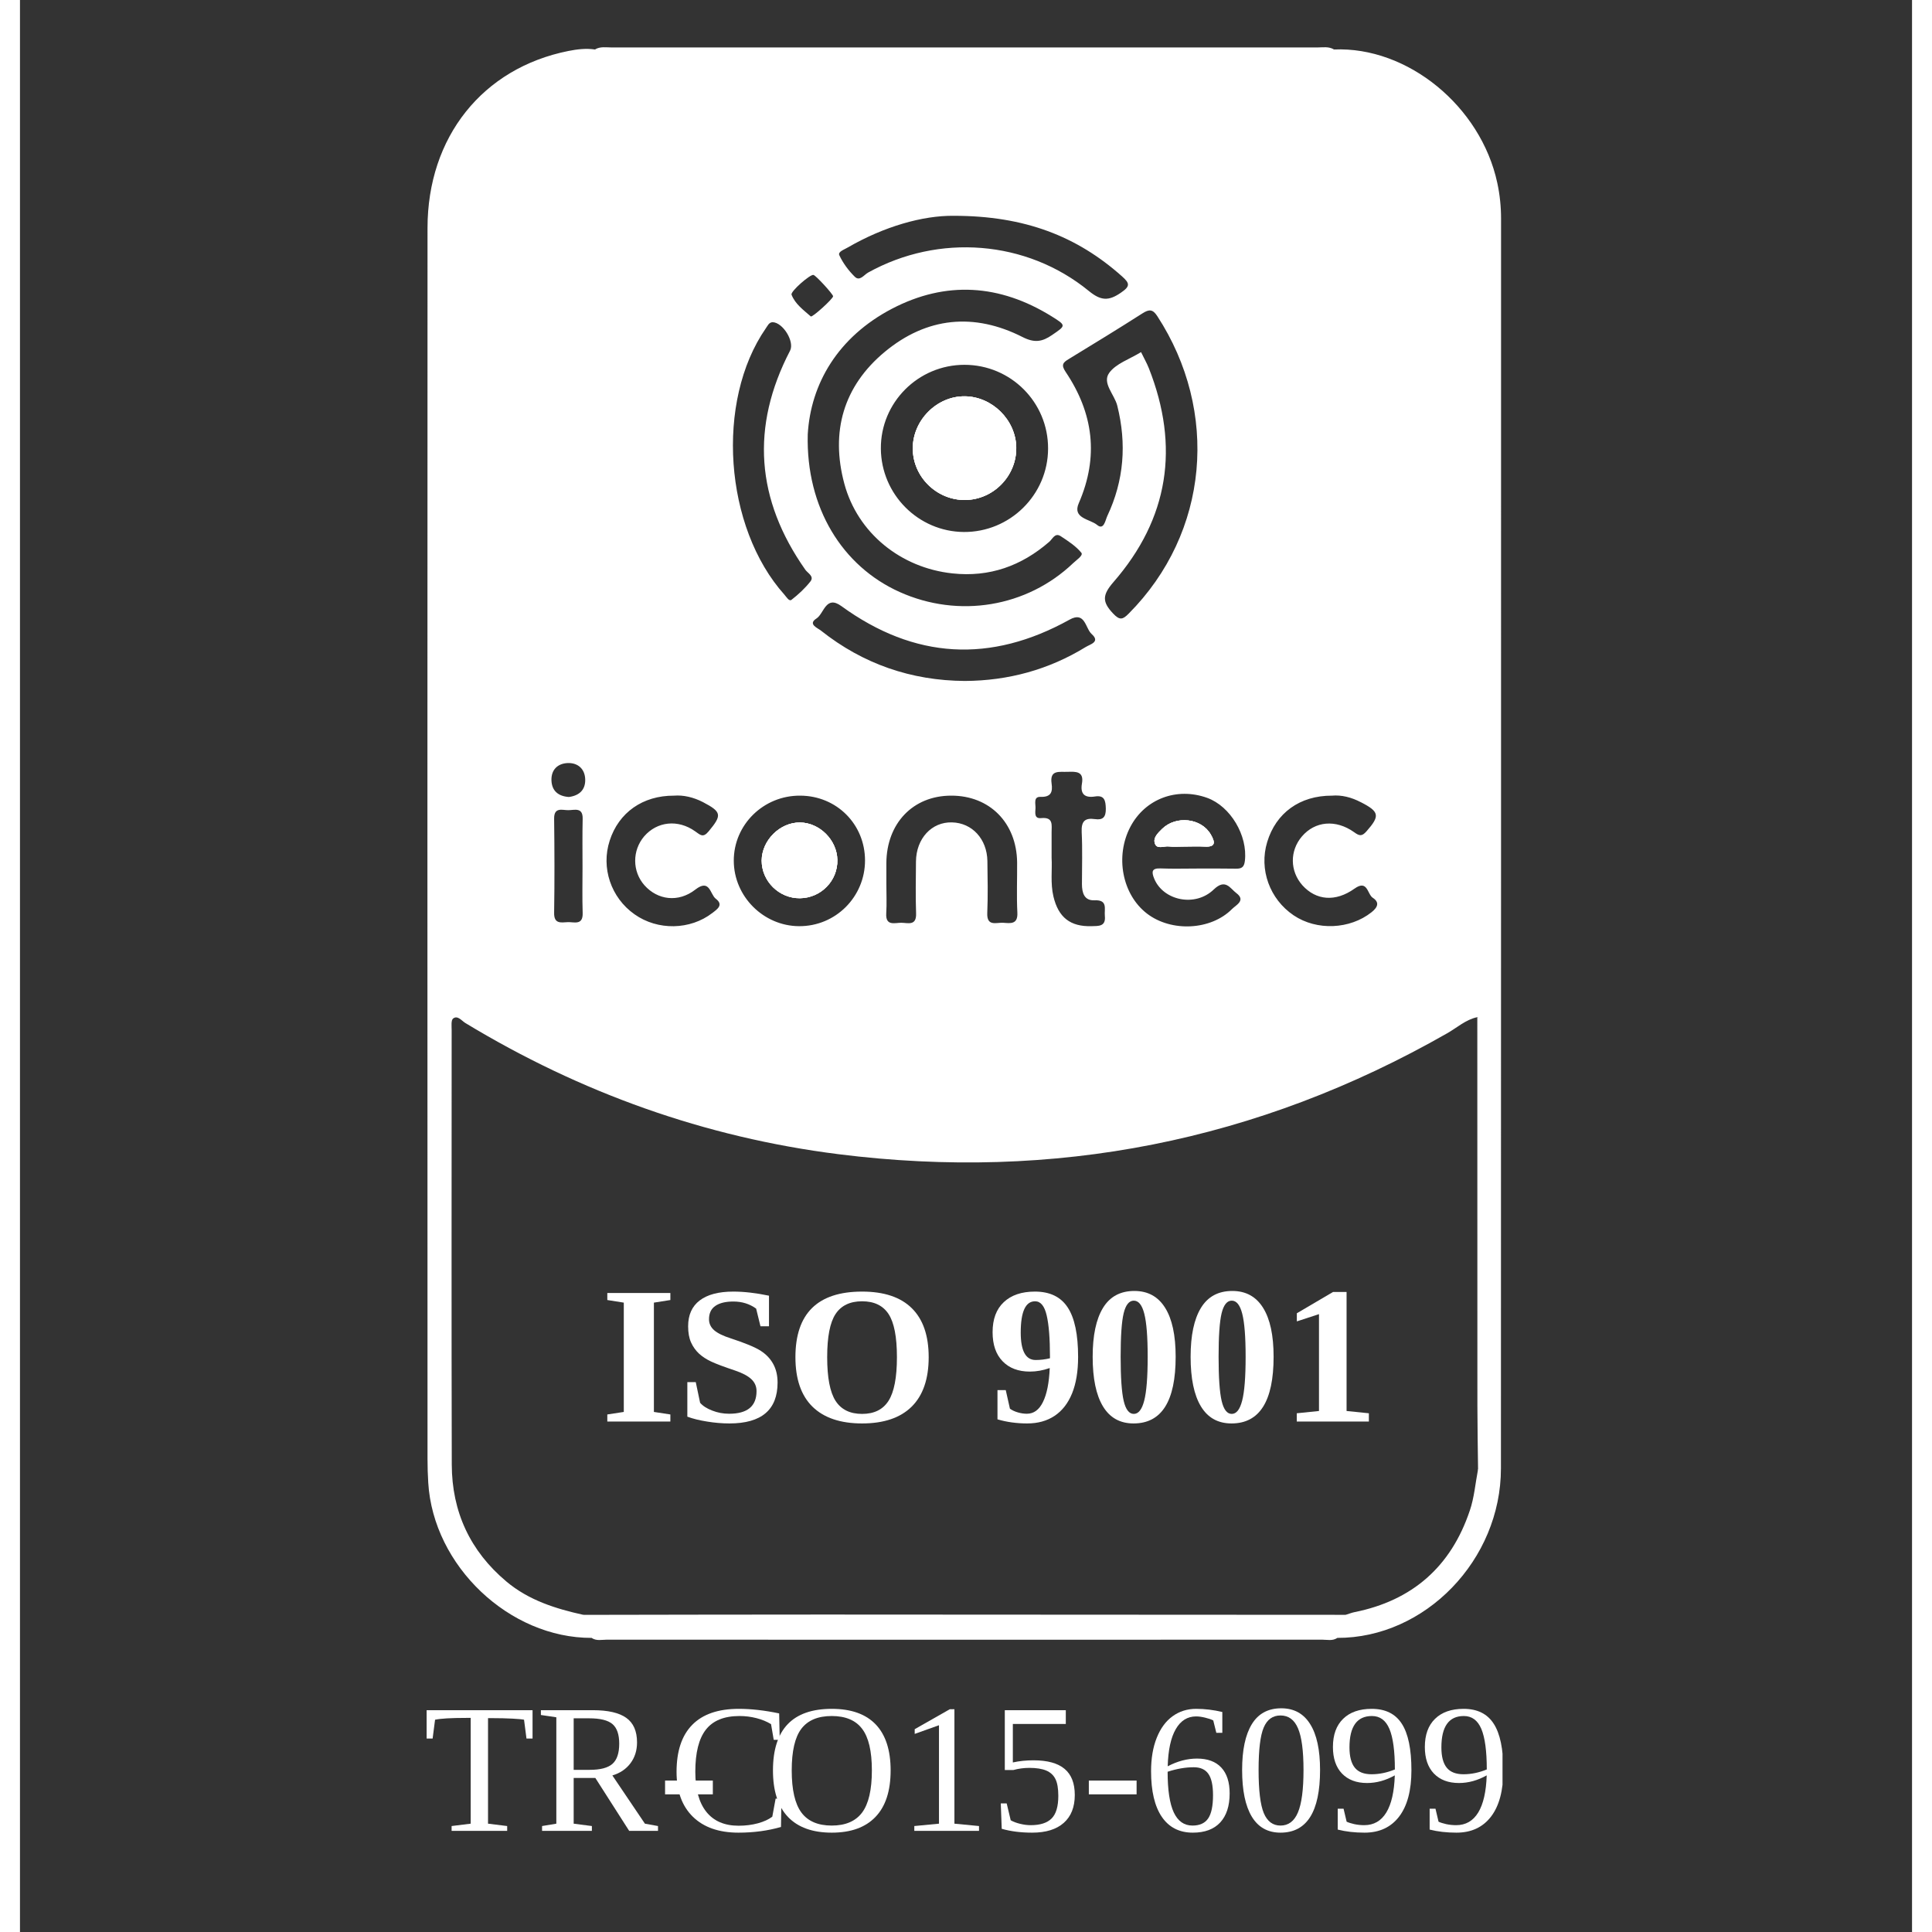 <svg xmlns="http://www.w3.org/2000/svg" xmlns:xlink="http://www.w3.org/1999/xlink" width="500" zoomAndPan="magnify" viewBox="0 0 375.12 383.04" height="500" preserveAspectRatio="xMidYMid meet" version="1.2"><rect x="0" y="0" width="375.12" height="383.04" fill="#333333" stroke="none"/><defs><clipPath id="4b5249ba4a"><path d="M 80 9.34 L 293.93 9.34 L 293.93 325 L 80 325 Z M 80 9.34 "/></clipPath><clipPath id="4736d2b5be"><path d="M 113 9.34 L 261 9.34 L 261 11 L 113 11 Z M 113 9.34 "/></clipPath><clipPath id="6340b2d1f4"><path d="M 278 338 L 293.93 338 L 293.93 364 L 278 364 Z M 278 338 "/></clipPath></defs><g id="109fffb997"><g clip-rule="nonzero" clip-path="url(#4b5249ba4a)"><path style=" stroke:none;fill-rule:nonzero;fill:#ffffff;fill-opacity:1;" d="M 187.305 78.574 C 181.773 78.523 176.988 83.344 177.012 88.91 C 177.012 94.527 181.746 99.176 187.379 99.129 C 193.008 99.078 197.621 94.336 197.523 88.691 C 197.43 83.246 192.742 78.621 187.305 78.57 Z M 187.305 78.574 C 181.773 78.523 176.988 83.344 177.012 88.91 C 177.012 94.527 181.746 99.176 187.379 99.129 C 193.008 99.078 197.621 94.336 197.523 88.691 C 197.43 83.246 192.742 78.621 187.305 78.57 Z M 187.305 78.574 C 181.773 78.523 176.988 83.344 177.012 88.91 C 177.012 94.527 181.746 99.176 187.379 99.129 C 193.008 99.078 197.621 94.336 197.523 88.691 C 197.43 83.246 192.742 78.621 187.305 78.57 Z M 187.305 78.574 C 181.773 78.523 176.988 83.344 177.012 88.91 C 177.012 94.527 181.746 99.176 187.379 99.129 C 193.008 99.078 197.621 94.336 197.523 88.691 C 197.43 83.246 192.742 78.621 187.305 78.57 Z M 187.305 78.574 C 181.773 78.523 176.988 83.344 177.012 88.91 C 177.012 94.527 181.746 99.176 187.379 99.129 C 193.008 99.078 197.621 94.336 197.523 88.691 C 197.43 83.246 192.742 78.621 187.305 78.57 Z M 187.305 78.574 C 181.773 78.523 176.988 83.344 177.012 88.91 C 177.012 94.527 181.746 99.176 187.379 99.129 C 193.008 99.078 197.621 94.336 197.523 88.691 C 197.43 83.246 192.742 78.621 187.305 78.57 Z M 187.305 78.574 C 181.773 78.523 176.988 83.344 177.012 88.91 C 177.012 94.527 181.746 99.176 187.379 99.129 C 193.008 99.078 197.621 94.336 197.523 88.691 C 197.43 83.246 192.742 78.621 187.305 78.57 Z M 187.305 78.574 C 181.773 78.523 176.988 83.344 177.012 88.91 C 177.012 94.527 181.746 99.176 187.379 99.129 C 193.008 99.078 197.621 94.336 197.523 88.691 C 197.43 83.246 192.742 78.621 187.305 78.57 Z M 187.305 78.574 C 181.773 78.523 176.988 83.344 177.012 88.91 C 177.012 94.527 181.746 99.176 187.379 99.129 C 193.008 99.078 197.621 94.336 197.523 88.691 C 197.43 83.246 192.742 78.621 187.305 78.57 Z M 187.305 78.574 C 181.773 78.523 176.988 83.344 177.012 88.91 C 177.012 94.527 181.746 99.176 187.379 99.129 C 193.008 99.078 197.621 94.336 197.523 88.691 C 197.43 83.246 192.742 78.621 187.305 78.57 Z M 154.664 163.07 C 150.676 163.023 147.074 166.605 147.051 170.625 C 147.051 174.719 150.508 178.133 154.637 178.082 C 158.793 178.035 162.152 174.621 162.055 170.48 C 161.984 166.559 158.551 163.121 154.66 163.07 Z M 187.305 78.574 C 181.773 78.523 176.988 83.344 177.012 88.91 C 177.012 94.527 181.746 99.176 187.379 99.129 C 193.008 99.078 197.621 94.336 197.523 88.691 C 197.43 83.246 192.742 78.621 187.305 78.57 Z M 154.664 163.07 C 150.676 163.023 147.074 166.605 147.051 170.625 C 147.051 174.719 150.508 178.133 154.637 178.082 C 158.793 178.035 162.152 174.621 162.055 170.48 C 161.984 166.559 158.551 163.121 154.66 163.07 Z M 187.305 78.574 C 181.773 78.523 176.988 83.344 177.012 88.91 C 177.012 94.527 181.746 99.176 187.379 99.129 C 193.008 99.078 197.621 94.336 197.523 88.691 C 197.43 83.246 192.742 78.621 187.305 78.57 Z M 154.664 163.07 C 150.676 163.023 147.074 166.605 147.051 170.625 C 147.051 174.719 150.508 178.133 154.637 178.082 C 158.793 178.035 162.152 174.621 162.055 170.48 C 161.984 166.559 158.551 163.121 154.66 163.07 Z M 187.305 78.574 C 181.773 78.523 176.988 83.344 177.012 88.91 C 177.012 94.527 181.746 99.176 187.379 99.129 C 193.008 99.078 197.621 94.336 197.523 88.691 C 197.43 83.246 192.742 78.621 187.305 78.57 Z M 236.086 165.445 C 234.227 162.199 229.199 161.617 226.422 164.355 C 225.625 165.152 224.586 166.098 225.023 167.262 C 225.457 168.449 226.836 167.695 227.777 167.816 C 228.695 167.914 229.637 167.84 230.555 167.84 C 232.004 167.84 233.43 167.77 234.879 167.84 C 237.223 167.984 236.887 166.824 236.09 165.445 Z M 154.664 163.07 C 150.676 163.023 147.074 166.605 147.051 170.625 C 147.051 174.719 150.508 178.133 154.637 178.082 C 158.793 178.035 162.152 174.621 162.055 170.48 C 161.984 166.559 158.551 163.121 154.66 163.07 Z M 187.305 78.574 C 181.773 78.523 176.988 83.344 177.012 88.91 C 177.012 94.527 181.746 99.176 187.379 99.129 C 193.008 99.078 197.621 94.336 197.523 88.691 C 197.43 83.246 192.742 78.621 187.305 78.57 Z M 236.086 165.445 C 234.227 162.199 229.199 161.617 226.422 164.355 C 225.625 165.152 224.586 166.098 225.023 167.262 C 225.457 168.449 226.836 167.695 227.777 167.816 C 228.695 167.914 229.637 167.84 230.555 167.84 C 232.004 167.84 233.43 167.77 234.879 167.84 C 237.223 167.984 236.887 166.824 236.09 165.445 Z M 292.891 36.25 C 289.629 21.07 275.109 9.184 260.516 9.812 C 260.32 9.859 260.105 9.934 259.91 9.934 C 216.445 9.789 173 9.906 129.535 9.859 C 124.363 9.859 119.168 9.957 113.996 9.812 C 112.234 9.547 110.469 9.762 108.754 10.102 C 91.723 13.492 80.801 27.172 80.801 45.207 C 80.773 126.559 80.773 207.934 80.801 289.285 C 80.801 290.859 80.848 292.41 80.945 293.957 C 81.934 310.473 97.035 324.781 113.344 324.73 C 114.383 324.586 115.422 324.637 116.461 324.637 L 258.074 324.637 C 259.113 324.637 260.152 324.586 261.168 324.73 C 278.59 324.781 293.617 309.285 293.617 291.125 C 293.641 208.539 293.641 125.953 293.641 43.367 C 293.641 40.945 293.398 38.598 292.891 36.25 Z M 265.855 159.051 C 269.551 160.941 269.648 161.766 266.965 164.816 C 266.047 165.855 265.562 165.758 264.5 164.984 C 260.852 162.395 256.746 162.805 254.16 165.832 C 251.719 168.688 251.766 172.707 254.254 175.516 C 256.961 178.52 260.805 178.883 264.598 176.172 C 267.184 174.332 267.109 177.258 268.195 177.988 C 269.574 178.883 269.234 179.852 267.953 180.867 C 263.68 184.258 257.105 184.57 252.516 181.473 C 247.758 178.254 245.629 172.367 247.273 166.945 C 249.012 161.184 253.723 157.723 260.125 157.746 C 261.988 157.578 263.969 158.062 265.852 159.055 Z M 224.875 174.207 C 226.664 178.543 232.992 179.922 236.691 176.34 C 239.012 174.113 239.93 176.145 241.16 177.066 C 243.094 178.52 241.09 179.438 240.316 180.211 C 236.133 184.449 228.281 184.836 223.449 181.133 C 218.52 177.355 217.07 169.754 220.164 163.895 C 223.09 158.375 229.344 156.023 235.363 158.18 C 240 159.852 243.434 165.66 242.852 170.672 C 242.707 171.906 242.227 172.246 241.09 172.223 C 238.504 172.176 235.895 172.199 233.309 172.199 C 230.941 172.199 228.551 172.27 226.156 172.176 C 224.395 172.102 224.297 172.805 224.875 174.207 Z M 210.547 175.273 C 210.547 177.016 211.008 178.59 213.035 178.492 C 215.742 178.375 214.945 180.211 215.09 181.617 C 215.309 183.75 213.785 183.578 212.457 183.625 C 208.23 183.746 205.883 181.883 204.895 177.742 C 204.266 175.082 204.676 172.367 204.531 170.07 L 204.531 165.008 C 204.531 163.582 204.918 161.957 202.477 162.199 C 201.004 162.348 201.316 161.062 201.34 160.191 C 201.367 159.344 200.906 157.941 202.309 157.988 C 204.41 158.062 204.773 157.043 204.531 155.348 C 204.121 152.539 206.125 153.098 207.695 153.023 C 209.34 152.977 210.98 152.879 210.547 155.348 C 210.184 157.406 211.078 158.23 213.109 157.914 C 215.039 157.602 215.234 158.738 215.281 160.312 C 215.305 161.984 214.727 162.637 213.109 162.395 C 211.078 162.105 210.402 162.879 210.496 164.984 C 210.668 168.398 210.547 171.836 210.547 175.277 Z M 191.801 170.699 C 191.727 166.34 188.777 163.145 184.793 163.047 C 180.758 162.926 177.688 166.242 177.641 170.797 C 177.617 174.234 177.543 177.672 177.664 181.086 C 177.762 183.652 175.996 182.949 174.715 182.949 C 173.438 182.949 171.602 183.652 171.746 181.109 C 171.867 179.125 171.77 177.164 171.77 175.18 L 171.77 171.133 C 171.816 163.219 177.062 157.746 184.621 157.746 C 192.234 157.723 197.598 163.121 197.695 170.965 C 197.719 174.281 197.574 177.621 197.742 180.941 C 197.863 183.336 196.344 183.047 194.918 182.949 C 193.562 182.875 191.652 183.75 191.777 180.988 C 191.922 177.551 191.848 174.113 191.801 170.699 Z M 187.328 135.008 C 176.699 134.938 167.156 131.645 158.816 125.035 C 158.117 124.477 156.137 123.75 157.926 122.613 C 159.422 121.645 159.762 117.914 162.855 120.168 C 177.352 130.699 192.426 131.547 208.086 122.855 C 211.203 121.109 211.203 124.574 212.48 125.711 C 214.246 127.285 212.141 127.742 211.297 128.277 C 203.953 132.781 195.93 134.961 187.328 135.008 Z M 155.699 112.953 C 156.207 113.656 157.512 114.262 156.715 115.277 C 155.652 116.633 154.324 117.867 152.945 118.934 C 152.488 119.27 151.957 118.352 151.57 117.914 C 139.609 104.574 137.848 79.562 147.875 65.086 C 148.234 64.602 148.453 63.949 149.18 63.875 C 151.258 63.898 153.602 67.727 152.684 69.516 C 144.828 84.625 145.941 99.078 155.703 112.953 Z M 172.879 61.211 C 183.586 55.621 194.266 56.348 204.531 62.715 C 207.48 64.555 207.383 64.531 204.629 66.418 C 202.695 67.75 201.172 68.043 198.781 66.828 C 189.164 61.941 179.766 62.859 171.453 69.762 C 163.238 76.586 160.68 85.617 163.434 95.883 C 166.066 105.691 174.645 112.59 184.863 113.68 C 192.211 114.48 198.562 112.203 204.074 107.41 C 204.727 106.852 205.184 105.57 206.32 106.293 C 207.793 107.262 209.34 108.258 210.426 109.586 C 210.863 110.121 209.461 111.016 208.809 111.645 C 199.652 120.387 186.094 122.637 174.379 117.359 C 163.07 112.273 155.82 100.699 156.184 86.125 C 156.762 76.102 162.152 66.828 172.879 61.211 Z M 164.133 49.059 C 171.285 44.918 178.969 42.715 185.129 42.785 C 199.191 42.785 209.559 46.832 218.473 54.773 C 220.02 56.152 220.188 56.734 218.258 58.039 C 215.84 59.711 214.293 59.637 211.926 57.699 C 199.555 47.578 182.133 46.273 168.145 54.043 C 167.348 54.48 166.477 55.859 165.488 54.844 C 164.258 53.633 163.168 52.156 162.445 50.605 C 162.105 49.906 163.457 49.469 164.133 49.059 Z M 203.832 88.961 C 203.805 98.113 196.266 105.543 187.109 105.473 C 178.098 105.398 170.754 98.016 170.68 88.961 C 170.609 79.809 178.074 72.328 187.254 72.328 C 196.438 72.328 203.879 79.758 203.832 88.961 Z M 156.789 62.738 C 155.34 61.457 153.695 60.293 152.973 58.43 C 152.707 57.801 156.691 54.336 157.32 54.508 C 157.828 54.629 161.211 58.332 161.211 58.742 C 161.164 59.277 157.078 62.98 156.789 62.738 Z M 154.688 157.746 C 161.91 157.77 167.539 163.41 167.539 170.602 C 167.539 177.793 161.719 183.676 154.445 183.625 C 147.391 183.578 141.543 177.719 141.52 170.672 C 141.492 163.508 147.414 157.695 154.684 157.746 Z M 216.781 115.422 C 227.773 102.809 229.949 88.547 223.812 73.004 C 223.402 71.965 222.82 70.973 222.266 69.809 C 219.996 71.211 217.266 72.086 215.938 73.949 C 214.512 75.957 217 78.211 217.555 80.438 C 219.441 87.992 218.887 95.277 215.574 102.301 C 215.188 103.125 214.898 105.207 213.543 104.066 C 212.145 102.906 208.59 102.785 209.922 99.758 C 213.934 90.535 212.82 81.914 207.312 73.73 C 206.344 72.301 206.828 71.844 207.965 71.164 C 212.844 68.188 217.727 65.207 222.535 62.133 C 223.863 61.285 224.586 61.285 225.48 62.664 C 237.777 81.551 235.797 105.594 219.805 121.668 C 218.668 122.809 218.062 123.074 216.711 121.621 C 214.535 119.32 214.582 117.965 216.781 115.422 Z M 116.922 166.652 C 118.711 161.109 123.445 157.719 129.68 157.746 C 131.539 157.598 133.52 158.059 135.406 159.027 C 139.148 160.988 139.199 161.617 136.543 164.816 C 135.406 166.195 134.875 165.516 133.859 164.816 C 130.453 162.395 126.32 162.852 123.758 165.809 C 121.367 168.617 121.367 172.754 123.809 175.516 C 126.418 178.445 130.527 179.004 133.91 176.363 C 136.785 174.137 136.809 177.309 137.945 178.18 C 139.539 179.391 138.281 180.238 137.266 181.012 C 132.871 184.402 126.441 184.523 121.852 181.277 C 117.164 177.988 115.16 172.031 116.922 166.656 Z M 108.633 151.281 C 110.641 151.23 112.016 152.465 112.066 154.547 C 112.113 156.633 110.855 157.746 108.828 158.012 C 106.723 157.867 105.445 156.801 105.371 154.719 C 105.301 152.586 106.629 151.352 108.633 151.281 Z M 111.531 171.98 C 111.531 174.984 111.461 177.984 111.559 180.988 C 111.652 183.555 109.816 182.758 108.562 182.828 C 107.258 182.898 105.855 183.215 105.902 180.965 C 106 174.742 105.977 168.52 105.902 162.297 C 105.879 159.926 107.57 160.648 108.73 160.625 C 109.914 160.625 111.605 159.973 111.559 162.32 C 111.484 165.539 111.531 168.762 111.531 171.98 Z M 287.43 299.527 C 283.711 310.594 276.051 317.324 264.598 319.621 C 263.992 319.742 263.414 319.984 262.832 320.156 C 261.914 320.906 260.828 320.543 259.84 320.543 C 211.441 320.566 163.07 320.566 114.676 320.543 C 113.684 320.543 112.598 320.906 111.68 320.156 C 106.195 318.945 100.879 317.273 96.457 313.57 C 89.234 307.516 85.633 299.695 85.609 290.375 C 85.535 261.66 85.586 232.969 85.586 204.254 C 85.586 203.453 85.441 202.27 85.875 201.93 C 86.77 201.254 87.543 202.344 88.266 202.801 C 111.125 216.652 135.793 225.488 162.25 228.828 C 205.062 234.23 245.391 226.312 282.961 204.859 C 284.918 203.746 286.633 202.148 288.93 201.664 C 289.871 202.223 289.461 203.164 289.461 203.918 C 289.488 232.363 289.488 260.812 289.461 289.285 C 289.461 289.988 289.68 290.738 289.074 291.344 C 288.543 294.082 288.328 296.914 287.434 299.527 Z M 227.773 167.816 C 228.691 167.914 229.637 167.84 230.555 167.84 C 232.004 167.84 233.43 167.77 234.879 167.84 C 237.223 167.984 236.883 166.824 236.086 165.445 C 234.227 162.199 229.199 161.617 226.422 164.355 C 225.625 165.152 224.586 166.098 225.023 167.262 C 225.457 168.449 226.836 167.695 227.777 167.816 Z M 187.305 78.574 C 181.773 78.523 176.988 83.344 177.012 88.91 C 177.012 94.527 181.746 99.176 187.379 99.129 C 193.008 99.078 197.621 94.336 197.523 88.691 C 197.43 83.246 192.742 78.621 187.305 78.57 Z M 154.637 178.082 C 158.793 178.035 162.152 174.621 162.055 170.48 C 161.984 166.559 158.551 163.121 154.66 163.07 C 150.676 163.023 147.074 166.605 147.051 170.625 C 147.051 174.719 150.504 178.133 154.637 178.082 Z M 187.305 78.574 C 181.773 78.523 176.988 83.344 177.012 88.91 C 177.012 94.527 181.746 99.176 187.379 99.129 C 193.008 99.078 197.621 94.336 197.523 88.691 C 197.43 83.246 192.742 78.621 187.305 78.57 Z M 154.664 163.07 C 150.676 163.023 147.074 166.605 147.051 170.625 C 147.051 174.719 150.508 178.133 154.637 178.082 C 158.793 178.035 162.152 174.621 162.055 170.48 C 161.984 166.559 158.551 163.121 154.66 163.07 Z M 187.305 78.574 C 181.773 78.523 176.988 83.344 177.012 88.91 C 177.012 94.527 181.746 99.176 187.379 99.129 C 193.008 99.078 197.621 94.336 197.523 88.691 C 197.43 83.246 192.742 78.621 187.305 78.57 Z M 154.664 163.07 C 150.676 163.023 147.074 166.605 147.051 170.625 C 147.051 174.719 150.508 178.133 154.637 178.082 C 158.793 178.035 162.152 174.621 162.055 170.48 C 161.984 166.559 158.551 163.121 154.66 163.07 Z M 187.305 78.574 C 181.773 78.523 176.988 83.344 177.012 88.91 C 177.012 94.527 181.746 99.176 187.379 99.129 C 193.008 99.078 197.621 94.336 197.523 88.691 C 197.43 83.246 192.742 78.621 187.305 78.57 Z M 154.664 163.07 C 150.676 163.023 147.074 166.605 147.051 170.625 C 147.051 174.719 150.508 178.133 154.637 178.082 C 158.793 178.035 162.152 174.621 162.055 170.48 C 161.984 166.559 158.551 163.121 154.66 163.07 Z M 187.305 78.574 C 181.773 78.523 176.988 83.344 177.012 88.91 C 177.012 94.527 181.746 99.176 187.379 99.129 C 193.008 99.078 197.621 94.336 197.523 88.691 C 197.43 83.246 192.742 78.621 187.305 78.57 Z M 154.664 163.07 C 150.676 163.023 147.074 166.605 147.051 170.625 C 147.051 174.719 150.508 178.133 154.637 178.082 C 158.793 178.035 162.152 174.621 162.055 170.48 C 161.984 166.559 158.551 163.121 154.66 163.07 Z M 187.305 78.574 C 181.773 78.523 176.988 83.344 177.012 88.91 C 177.012 94.527 181.746 99.176 187.379 99.129 C 193.008 99.078 197.621 94.336 197.523 88.691 C 197.43 83.246 192.742 78.621 187.305 78.57 Z M 187.305 78.574 C 181.773 78.523 176.988 83.344 177.012 88.91 C 177.012 94.527 181.746 99.176 187.379 99.129 C 193.008 99.078 197.621 94.336 197.523 88.691 C 197.43 83.246 192.742 78.621 187.305 78.57 Z M 187.305 78.574 C 181.773 78.523 176.988 83.344 177.012 88.91 C 177.012 94.527 181.746 99.176 187.379 99.129 C 193.008 99.078 197.621 94.336 197.523 88.691 C 197.43 83.246 192.742 78.621 187.305 78.57 Z M 187.305 78.574 C 181.773 78.523 176.988 83.344 177.012 88.91 C 177.012 94.527 181.746 99.176 187.379 99.129 C 193.008 99.078 197.621 94.336 197.523 88.691 C 197.43 83.246 192.742 78.621 187.305 78.57 Z M 187.305 78.574 C 181.773 78.523 176.988 83.344 177.012 88.91 C 177.012 94.527 181.746 99.176 187.379 99.129 C 193.008 99.078 197.621 94.336 197.523 88.691 C 197.43 83.246 192.742 78.621 187.305 78.57 Z M 187.305 78.574 C 181.773 78.523 176.988 83.344 177.012 88.91 C 177.012 94.527 181.746 99.176 187.379 99.129 C 193.008 99.078 197.621 94.336 197.523 88.691 C 197.43 83.246 192.742 78.621 187.305 78.57 Z M 187.305 78.574 C 181.773 78.523 176.988 83.344 177.012 88.91 C 177.012 94.527 181.746 99.176 187.379 99.129 C 193.008 99.078 197.621 94.336 197.523 88.691 C 197.43 83.246 192.742 78.621 187.305 78.57 Z M 187.305 78.574 C 181.773 78.523 176.988 83.344 177.012 88.91 C 177.012 94.527 181.746 99.176 187.379 99.129 C 193.008 99.078 197.621 94.336 197.523 88.691 C 197.43 83.246 192.742 78.621 187.305 78.57 Z M 187.305 78.574 C 181.773 78.523 176.988 83.344 177.012 88.91 C 177.012 94.527 181.746 99.176 187.379 99.129 C 193.008 99.078 197.621 94.336 197.523 88.691 C 197.43 83.246 192.742 78.621 187.305 78.57 Z M 187.305 78.574 C 181.773 78.523 176.988 83.344 177.012 88.91 C 177.012 94.527 181.746 99.176 187.379 99.129 C 193.008 99.078 197.621 94.336 197.523 88.691 C 197.43 83.246 192.742 78.621 187.305 78.57 Z M 187.305 78.574 "/></g><path style=" stroke:none;fill-rule:nonzero;fill:#ffffff;fill-opacity:1;" d="M 113.348 324.738 C 114.203 323.602 115.441 324.023 116.523 324.023 C 163.684 324.004 210.836 324.004 257.996 324.023 C 259.082 324.023 260.32 323.605 261.172 324.738 C 260.227 325.383 259.156 325.082 258.145 325.082 C 210.887 325.102 163.633 325.102 116.375 325.082 C 115.363 325.082 114.293 325.383 113.344 324.738 Z M 113.348 324.738 "/><g clip-rule="nonzero" clip-path="url(#4736d2b5be)"><path style=" stroke:none;fill-rule:nonzero;fill:#ffffff;fill-opacity:1;" d="M 260.516 9.809 C 259.637 10.902 258.402 10.477 257.32 10.477 C 210.613 10.496 163.906 10.496 117.199 10.477 C 116.113 10.477 114.883 10.898 113.996 9.809 C 115.055 9.172 116.223 9.41 117.348 9.41 C 163.953 9.402 210.562 9.402 257.168 9.41 C 258.293 9.41 259.465 9.168 260.52 9.809 Z M 260.516 9.809 "/></g><path style=" stroke:none;fill-rule:nonzero;fill:#ffffff;fill-opacity:1;" d="M 197.523 88.691 C 197.621 94.336 193.008 99.078 187.379 99.129 C 181.746 99.176 177.012 94.527 177.012 88.91 C 176.988 83.344 181.773 78.523 187.305 78.574 C 192.742 78.621 197.426 83.246 197.523 88.695 Z M 197.523 88.691 "/><path style=" stroke:none;fill-rule:nonzero;fill:#ffffff;fill-opacity:1;" d="M 234.879 167.84 C 233.43 167.77 232.004 167.84 230.555 167.84 C 229.637 167.84 228.695 167.914 227.773 167.816 C 226.832 167.695 225.457 168.445 225.02 167.262 C 224.586 166.098 225.625 165.152 226.422 164.355 C 229.199 161.617 234.227 162.199 236.086 165.445 C 236.883 166.824 237.223 167.984 234.879 167.84 Z M 234.879 167.84 "/><path style=" stroke:none;fill-rule:nonzero;fill:#ffffff;fill-opacity:1;" d="M 162.055 170.48 C 162.152 174.621 158.793 178.035 154.637 178.082 C 150.508 178.129 147.051 174.715 147.051 170.625 C 147.074 166.605 150.676 163.023 154.664 163.07 C 158.555 163.117 161.984 166.555 162.055 170.48 Z M 162.055 170.48 "/><path style=" stroke:none;fill-rule:nonzero;fill:#ffffff;fill-opacity:1;" d="M 111.68 320.164 C 127.543 320.141 143.402 320.098 159.262 320.102 C 193.785 320.105 228.309 320.137 262.832 320.156 C 262.375 321.836 261.059 320.828 260.254 320.828 C 228.191 320.891 196.133 320.883 164.07 320.883 C 147.473 320.883 130.867 320.887 114.27 320.875 C 113.367 320.875 112.465 320.758 111.562 320.68 C 111.535 320.68 111.492 320.504 111.512 320.422 C 111.535 320.328 111.621 320.25 111.68 320.16 Z M 111.68 320.164 "/><path style=" stroke:none;fill-rule:nonzero;fill:#ffffff;fill-opacity:1;" d="M 289.082 291.355 C 289.035 287.102 288.953 282.848 288.949 278.594 C 288.934 252.945 288.938 227.301 288.934 201.652 C 290.078 202.16 289.781 203.203 289.781 204.09 C 289.793 233.375 289.789 262.66 289.781 291.941 C 289.781 292.199 289.691 292.453 289.629 292.754 C 288.945 292.406 289.25 291.797 289.082 291.355 Z M 289.082 291.355 "/><path style=" stroke:none;fill-rule:nonzero;fill:#ffffff;fill-opacity:1;" d="M 197.523 88.691 C 197.621 94.336 193.008 99.078 187.379 99.129 C 181.746 99.176 177.012 94.527 177.012 88.91 C 176.988 83.344 181.773 78.523 187.305 78.574 C 192.742 78.621 197.426 83.246 197.523 88.695 Z M 197.523 88.691 "/><path style=" stroke:none;fill-rule:nonzero;fill:#ffffff;fill-opacity:1;" d="M 234.879 167.84 C 233.43 167.77 232.004 167.84 230.555 167.84 C 229.637 167.84 228.695 167.914 227.773 167.816 C 226.832 167.695 225.457 168.445 225.02 167.262 C 224.586 166.098 225.625 165.152 226.422 164.355 C 229.199 161.617 234.227 162.199 236.086 165.445 C 236.883 166.824 237.223 167.984 234.879 167.84 Z M 234.879 167.84 "/><path style=" stroke:none;fill-rule:nonzero;fill:#ffffff;fill-opacity:1;" d="M 162.055 170.48 C 162.152 174.621 158.793 178.035 154.637 178.082 C 150.508 178.129 147.051 174.715 147.051 170.625 C 147.074 166.605 150.676 163.023 154.664 163.07 C 158.555 163.117 161.984 166.555 162.055 170.48 Z M 162.055 170.48 "/><g style="fill:#ffffff;fill-opacity:1;"><g transform="translate(115.135, 281.838)"><path style="stroke:none" d="M 10.547 -1.906 L 13.812 -1.406 L 13.812 0 L 1.312 0 L 1.312 -1.406 L 4.578 -1.906 L 4.578 -23.578 L 1.312 -24.094 L 1.312 -25.484 L 13.812 -25.484 L 13.812 -24.094 L 10.547 -23.578 Z M 10.547 -1.906 "/></g></g><g style="fill:#ffffff;fill-opacity:1;"><g transform="translate(130.25, 281.838)"><path style="stroke:none" d="M 2.062 -7.812 L 3.734 -7.812 L 4.594 -3.719 C 5.125 -3.102 5.926 -2.586 7 -2.172 C 8.07 -1.754 9.188 -1.547 10.344 -1.547 C 13.969 -1.547 15.781 -3.039 15.781 -6.031 C 15.781 -6.969 15.438 -7.758 14.75 -8.406 C 14.062 -9.051 12.977 -9.625 11.5 -10.125 C 9.32 -10.852 7.754 -11.441 6.797 -11.891 C 5.848 -12.336 5.039 -12.863 4.375 -13.469 C 3.719 -14.082 3.191 -14.82 2.797 -15.688 C 2.41 -16.551 2.219 -17.617 2.219 -18.891 C 2.219 -21.129 2.977 -22.832 4.5 -24 C 6.031 -25.176 8.258 -25.766 11.188 -25.766 C 13.312 -25.766 15.664 -25.492 18.25 -24.953 L 18.25 -18.891 L 16.562 -18.891 L 15.703 -22.391 C 14.41 -23.328 12.906 -23.797 11.188 -23.797 C 9.633 -23.797 8.441 -23.504 7.609 -22.922 C 6.773 -22.348 6.359 -21.469 6.359 -20.281 C 6.359 -19.426 6.703 -18.695 7.391 -18.094 C 8.086 -17.5 9.176 -16.969 10.656 -16.5 C 13.551 -15.551 15.539 -14.723 16.625 -14.016 C 17.707 -13.316 18.531 -12.445 19.094 -11.406 C 19.664 -10.363 19.953 -9.141 19.953 -7.734 C 19.953 -2.328 16.77 0.375 10.406 0.375 C 8.957 0.375 7.477 0.25 5.969 0 C 4.457 -0.238 3.156 -0.562 2.062 -0.969 Z M 2.062 -7.812 "/></g></g><g style="fill:#ffffff;fill-opacity:1;"><g transform="translate(151.85, 281.838)"><path style="stroke:none" d="M 8.188 -12.766 C 8.188 -8.723 8.738 -5.836 9.844 -4.109 C 10.957 -2.379 12.711 -1.516 15.109 -1.516 C 17.504 -1.516 19.254 -2.383 20.359 -4.125 C 21.461 -5.863 22.016 -8.742 22.016 -12.766 C 22.016 -16.785 21.461 -19.633 20.359 -21.312 C 19.254 -23 17.504 -23.844 15.109 -23.844 C 12.711 -23.844 10.957 -23 9.844 -21.312 C 8.738 -19.633 8.188 -16.785 8.188 -12.766 Z M 1.891 -12.766 C 1.891 -21.43 6.297 -25.766 15.109 -25.766 C 19.461 -25.766 22.75 -24.664 24.969 -22.469 C 27.195 -20.27 28.312 -17.035 28.312 -12.766 C 28.312 -8.453 27.188 -5.18 24.938 -2.953 C 22.688 -0.734 19.41 0.375 15.109 0.375 C 10.828 0.375 7.551 -0.727 5.281 -2.938 C 3.02 -5.156 1.891 -8.43 1.891 -12.766 Z M 1.891 -12.766 "/></g></g><g style="fill:#ffffff;fill-opacity:1;"><g transform="translate(182.06, 281.838)"><path style="stroke:none" d=""/></g></g><g style="fill:#ffffff;fill-opacity:1;"><g transform="translate(191.77, 281.838)"><path style="stroke:none" d="M 1.062 -17.719 C 1.062 -20.301 1.801 -22.285 3.281 -23.672 C 4.758 -25.066 6.816 -25.766 9.453 -25.766 C 12.422 -25.766 14.586 -24.719 15.953 -22.625 C 17.328 -20.539 18.016 -17.27 18.016 -12.812 C 18.016 -9.945 17.613 -7.531 16.812 -5.562 C 16.008 -3.602 14.852 -2.125 13.344 -1.125 C 11.844 -0.125 10.035 0.375 7.922 0.375 C 5.828 0.375 3.863 0.102 2.031 -0.438 L 2.031 -6.234 L 3.672 -6.234 L 4.5 -2.547 C 4.938 -2.234 5.461 -1.988 6.078 -1.812 C 6.691 -1.633 7.285 -1.547 7.859 -1.547 C 9.223 -1.547 10.285 -2.32 11.047 -3.875 C 11.816 -5.426 12.266 -7.672 12.391 -10.609 C 11.066 -10.141 9.754 -9.906 8.453 -9.906 C 6.172 -9.906 4.367 -10.586 3.047 -11.953 C 1.723 -13.316 1.062 -15.238 1.062 -17.719 Z M 6.641 -17.641 C 6.641 -14.016 7.625 -12.203 9.594 -12.203 C 10.551 -12.203 11.5 -12.316 12.438 -12.547 L 12.438 -12.812 C 12.438 -16.469 12.219 -19.219 11.781 -21.062 C 11.352 -22.914 10.586 -23.844 9.484 -23.844 C 7.586 -23.844 6.641 -21.773 6.641 -17.641 Z M 6.641 -17.641 "/></g></g><g style="fill:#ffffff;fill-opacity:1;"><g transform="translate(211.189, 281.838)"><path style="stroke:none" d="M 17.938 -12.844 C 17.938 -4.031 15.156 0.375 9.594 0.375 C 6.914 0.375 4.895 -0.75 3.531 -3 C 2.164 -5.258 1.484 -8.539 1.484 -12.844 C 1.484 -17.062 2.164 -20.289 3.531 -22.531 C 4.895 -24.77 6.969 -25.891 9.75 -25.891 C 12.426 -25.891 14.457 -24.781 15.844 -22.562 C 17.238 -20.352 17.938 -17.113 17.938 -12.844 Z M 12.391 -12.844 C 12.391 -16.801 12.164 -19.645 11.719 -21.375 C 11.281 -23.102 10.586 -23.969 9.641 -23.969 C 8.703 -23.969 8.031 -23.129 7.625 -21.453 C 7.227 -19.785 7.031 -16.914 7.031 -12.844 C 7.031 -8.719 7.234 -5.797 7.641 -4.078 C 8.047 -2.367 8.711 -1.516 9.641 -1.516 C 10.566 -1.516 11.254 -2.391 11.703 -4.141 C 12.16 -5.898 12.391 -8.801 12.391 -12.844 Z M 12.391 -12.844 "/></g></g><g style="fill:#ffffff;fill-opacity:1;"><g transform="translate(230.608, 281.838)"><path style="stroke:none" d="M 17.938 -12.844 C 17.938 -4.031 15.156 0.375 9.594 0.375 C 6.914 0.375 4.895 -0.75 3.531 -3 C 2.164 -5.258 1.484 -8.539 1.484 -12.844 C 1.484 -17.062 2.164 -20.289 3.531 -22.531 C 4.895 -24.77 6.969 -25.891 9.75 -25.891 C 12.426 -25.891 14.457 -24.781 15.844 -22.562 C 17.238 -20.352 17.938 -17.113 17.938 -12.844 Z M 12.391 -12.844 C 12.391 -16.801 12.164 -19.645 11.719 -21.375 C 11.281 -23.102 10.586 -23.969 9.641 -23.969 C 8.703 -23.969 8.031 -23.129 7.625 -21.453 C 7.227 -19.785 7.031 -16.914 7.031 -12.844 C 7.031 -8.719 7.234 -5.797 7.641 -4.078 C 8.047 -2.367 8.711 -1.516 9.641 -1.516 C 10.566 -1.516 11.254 -2.391 11.703 -4.141 C 12.16 -5.898 12.391 -8.801 12.391 -12.844 Z M 12.391 -12.844 "/></g></g><g style="fill:#ffffff;fill-opacity:1;"><g transform="translate(250.028, 281.838)"><path style="stroke:none" d="M 12.984 -2.094 L 17.406 -1.641 L 17.406 0 L 3.109 0 L 3.109 -1.641 L 7.516 -2.094 L 7.516 -21.297 L 3.125 -19.859 L 3.125 -21.469 L 10.297 -25.688 L 12.984 -25.688 Z M 12.984 -2.094 "/></g></g><g style="fill:#ffffff;fill-opacity:1;"><g transform="translate(79.968, 362.985)"><path style="stroke:none" d="M 5.609 0 L 5.609 -0.953 L 9.391 -1.422 L 9.391 -22.391 L 8.484 -22.391 C 5.484 -22.391 3.43 -22.27 2.328 -22.031 L 1.844 -18.297 L 0.656 -18.297 L 0.656 -23.922 L 21.656 -23.922 L 21.656 -18.297 L 20.453 -18.297 L 19.969 -22.031 C 19.613 -22.113 18.836 -22.188 17.641 -22.25 C 16.441 -22.312 15.129 -22.344 13.703 -22.344 L 12.828 -22.344 L 12.828 -1.422 L 16.625 -0.953 L 16.625 0 Z M 5.609 0 "/></g></g><g style="fill:#ffffff;fill-opacity:1;"><g transform="translate(102.23, 362.985)"><path style="stroke:none" d="M 7.547 -10.484 L 7.547 -1.422 L 11.156 -0.953 L 11.156 0 L 1.281 0 L 1.281 -0.953 L 4.109 -1.422 L 4.109 -22.516 L 1.047 -22.969 L 1.047 -23.922 L 11.359 -23.922 C 14.348 -23.922 16.551 -23.414 17.969 -22.406 C 19.395 -21.395 20.109 -19.77 20.109 -17.531 C 20.109 -15.938 19.676 -14.562 18.812 -13.406 C 17.945 -12.25 16.75 -11.441 15.219 -10.984 L 21.672 -1.422 L 24.266 -0.953 L 24.266 0 L 18.547 0 L 11.844 -10.484 Z M 16.578 -17.281 C 16.578 -19.102 16.133 -20.395 15.25 -21.156 C 14.363 -21.926 12.812 -22.312 10.594 -22.312 L 7.547 -22.312 L 7.547 -12.094 L 10.703 -12.094 C 12.828 -12.094 14.336 -12.488 15.234 -13.281 C 16.129 -14.07 16.578 -15.406 16.578 -17.281 Z M 16.578 -17.281 "/></g></g><g style="fill:#ffffff;fill-opacity:1;"><g transform="translate(126.538, 362.985)"><path style="stroke:none" d="M 1.359 -7.234 L 1.359 -9.969 L 10.828 -9.969 L 10.828 -7.234 Z M 1.359 -7.234 "/></g></g><g style="fill:#ffffff;fill-opacity:1;"><g transform="translate(128.674, 362.985)"><path style="stroke:none" d="M 13.781 0.359 C 9.906 0.359 6.891 -0.691 4.734 -2.797 C 2.578 -4.91 1.5 -7.875 1.5 -11.688 C 1.5 -15.801 2.535 -18.91 4.609 -21.016 C 6.68 -23.129 9.758 -24.188 13.844 -24.188 C 16.32 -24.188 18.988 -23.883 21.844 -23.281 L 21.953 -18.047 L 20.766 -18.047 L 20.234 -21.156 C 19.398 -21.664 18.438 -22.062 17.344 -22.344 C 16.25 -22.625 15.129 -22.766 13.984 -22.766 C 10.941 -22.766 8.719 -21.863 7.312 -20.062 C 5.914 -18.27 5.219 -15.488 5.219 -11.719 C 5.219 -8.25 5.945 -5.598 7.406 -3.766 C 8.875 -1.93 11.008 -1.016 13.812 -1.016 C 15.164 -1.016 16.441 -1.176 17.641 -1.5 C 18.836 -1.832 19.785 -2.27 20.484 -2.812 L 21.141 -6.391 L 22.297 -6.391 L 22.203 -0.766 C 19.586 -0.016 16.781 0.359 13.781 0.359 Z M 13.781 0.359 "/></g></g><g style="fill:#ffffff;fill-opacity:1;"><g transform="translate(147.789, 362.985)"><path style="stroke:none" d="M 5.219 -11.984 C 5.219 -8.141 5.859 -5.352 7.141 -3.625 C 8.422 -1.906 10.426 -1.047 13.156 -1.047 C 15.875 -1.047 17.879 -1.906 19.172 -3.625 C 20.461 -5.352 21.109 -8.141 21.109 -11.984 C 21.109 -15.805 20.461 -18.555 19.172 -20.234 C 17.891 -21.922 15.883 -22.766 13.156 -22.766 C 10.414 -22.766 8.406 -21.922 7.125 -20.234 C 5.852 -18.555 5.219 -15.805 5.219 -11.984 Z M 1.5 -11.984 C 1.5 -20.117 5.383 -24.188 13.156 -24.188 C 17 -24.188 19.906 -23.156 21.875 -21.094 C 23.844 -19.031 24.828 -15.992 24.828 -11.984 C 24.828 -7.922 23.828 -4.848 21.828 -2.766 C 19.836 -0.68 16.945 0.359 13.156 0.359 C 9.363 0.359 6.473 -0.676 4.484 -2.75 C 2.492 -4.832 1.5 -7.91 1.5 -11.984 Z M 1.5 -11.984 "/></g></g><g style="fill:#ffffff;fill-opacity:1;"><g transform="translate(174.109, 362.985)"><path style="stroke:none" d="M 11.156 -1.422 L 16.031 -0.953 L 16.031 0 L 3.203 0 L 3.203 -0.953 L 8.094 -1.422 L 8.094 -20.938 L 3.281 -19.219 L 3.281 -20.156 L 10.234 -24.109 L 11.156 -24.109 Z M 11.156 -1.422 "/></g></g><g style="fill:#ffffff;fill-opacity:1;"><g transform="translate(192.331, 362.985)"><path style="stroke:none" d="M 8.625 -13.984 C 11.383 -13.984 13.438 -13.414 14.781 -12.281 C 16.125 -11.156 16.797 -9.43 16.797 -7.109 C 16.797 -4.711 16.066 -2.867 14.609 -1.578 C 13.148 -0.285 11.062 0.359 8.344 0.359 C 6.094 0.359 4.082 0.102 2.312 -0.406 L 2.125 -5.438 L 3.297 -5.438 L 4.094 -2.094 C 4.613 -1.801 5.238 -1.566 5.969 -1.391 C 6.695 -1.211 7.395 -1.125 8.062 -1.125 C 9.938 -1.125 11.316 -1.566 12.203 -2.453 C 13.086 -3.336 13.531 -4.832 13.531 -6.938 C 13.531 -8.414 13.336 -9.531 12.953 -10.281 C 12.578 -11.039 11.973 -11.598 11.141 -11.953 C 10.305 -12.305 9.191 -12.484 7.797 -12.484 C 6.711 -12.484 5.656 -12.344 4.625 -12.062 L 2.922 -12.062 L 2.922 -23.922 L 15.016 -23.922 L 15.016 -21.188 L 4.516 -21.188 L 4.516 -13.562 C 5.797 -13.844 7.164 -13.984 8.625 -13.984 Z M 8.625 -13.984 "/></g></g><g style="fill:#ffffff;fill-opacity:1;"><g transform="translate(210.554, 362.985)"><path style="stroke:none" d="M 1.359 -7.234 L 1.359 -9.969 L 10.828 -9.969 L 10.828 -7.234 Z M 1.359 -7.234 "/></g></g><g style="fill:#ffffff;fill-opacity:1;"><g transform="translate(222.69, 362.985)"><path style="stroke:none" d="M 17.141 -7.422 C 17.141 -4.93 16.516 -3.008 15.266 -1.656 C 14.016 -0.312 12.207 0.359 9.844 0.359 C 7.164 0.359 5.113 -0.688 3.688 -2.781 C 2.27 -4.875 1.562 -7.883 1.562 -11.812 C 1.562 -14.375 1.938 -16.586 2.688 -18.453 C 3.438 -20.328 4.484 -21.75 5.828 -22.719 C 7.172 -23.695 8.727 -24.188 10.5 -24.188 C 12.227 -24.188 13.957 -23.977 15.688 -23.562 L 15.688 -19.438 L 14.5 -19.438 L 13.891 -21.891 C 13.492 -22.098 12.961 -22.281 12.297 -22.438 C 11.629 -22.602 11.031 -22.688 10.5 -22.688 C 8.77 -22.688 7.422 -21.844 6.453 -20.156 C 5.484 -18.477 4.953 -16.023 4.859 -12.797 C 6.797 -13.816 8.734 -14.328 10.672 -14.328 C 12.773 -14.328 14.379 -13.734 15.484 -12.547 C 16.586 -11.367 17.141 -9.66 17.141 -7.422 Z M 9.766 -1.047 C 11.203 -1.047 12.238 -1.516 12.875 -2.453 C 13.52 -3.391 13.844 -4.93 13.844 -7.078 C 13.844 -9.023 13.535 -10.43 12.922 -11.297 C 12.316 -12.172 11.348 -12.609 10.016 -12.609 C 8.391 -12.609 6.664 -12.312 4.844 -11.719 C 4.844 -8.094 5.25 -5.406 6.062 -3.656 C 6.883 -1.914 8.117 -1.047 9.766 -1.047 Z M 9.766 -1.047 "/></g></g><g style="fill:#ffffff;fill-opacity:1;"><g transform="translate(240.913, 362.985)"><path style="stroke:none" d="M 16.844 -12.062 C 16.844 -3.781 14.227 0.359 9 0.359 C 6.488 0.359 4.594 -0.695 3.312 -2.812 C 2.031 -4.938 1.391 -8.02 1.391 -12.062 C 1.391 -16.02 2.031 -19.047 3.312 -21.141 C 4.594 -23.242 6.539 -24.297 9.156 -24.297 C 11.664 -24.297 13.57 -23.254 14.875 -21.172 C 16.188 -19.098 16.844 -16.062 16.844 -12.062 Z M 13.562 -12.062 C 13.562 -15.883 13.195 -18.641 12.469 -20.328 C 11.75 -22.023 10.594 -22.875 9 -22.875 C 7.457 -22.875 6.348 -22.078 5.672 -20.484 C 4.992 -18.891 4.656 -16.082 4.656 -12.062 C 4.656 -8.02 5 -5.172 5.688 -3.516 C 6.383 -1.867 7.488 -1.047 9 -1.047 C 10.57 -1.047 11.723 -1.91 12.453 -3.641 C 13.191 -5.379 13.562 -8.188 13.562 -12.062 Z M 13.562 -12.062 "/></g></g><g style="fill:#ffffff;fill-opacity:1;"><g transform="translate(259.135, 362.985)"><path style="stroke:none" d="M 1.172 -16.625 C 1.172 -19.031 1.844 -20.891 3.188 -22.203 C 4.531 -23.523 6.422 -24.188 8.859 -24.188 C 11.578 -24.188 13.566 -23.203 14.828 -21.234 C 16.098 -19.273 16.734 -16.203 16.734 -12.016 C 16.734 -8.016 15.922 -4.953 14.297 -2.828 C 12.672 -0.703 10.383 0.359 7.438 0.359 C 5.5 0.359 3.727 0.156 2.125 -0.25 L 2.125 -4.391 L 3.281 -4.391 L 3.891 -1.812 C 4.273 -1.633 4.785 -1.473 5.422 -1.328 C 6.066 -1.191 6.719 -1.125 7.375 -1.125 C 9.27 -1.125 10.727 -1.957 11.75 -3.625 C 12.77 -5.301 13.332 -7.758 13.438 -11 C 11.633 -9.988 9.801 -9.484 7.938 -9.484 C 5.832 -9.484 4.176 -10.109 2.969 -11.359 C 1.77 -12.617 1.172 -14.375 1.172 -16.625 Z M 8.906 -22.766 C 5.938 -22.766 4.453 -20.691 4.453 -16.547 C 4.453 -14.734 4.805 -13.391 5.516 -12.516 C 6.223 -11.648 7.328 -11.219 8.828 -11.219 C 10.359 -11.219 11.898 -11.535 13.453 -12.172 C 13.453 -15.816 13.094 -18.492 12.375 -20.203 C 11.656 -21.91 10.5 -22.766 8.906 -22.766 Z M 8.906 -22.766 "/></g></g><g clip-rule="nonzero" clip-path="url(#6340b2d1f4)"><g style="fill:#ffffff;fill-opacity:1;"><g transform="translate(277.358, 362.985)"><path style="stroke:none" d="M 1.172 -16.625 C 1.172 -19.031 1.844 -20.891 3.188 -22.203 C 4.531 -23.523 6.422 -24.188 8.859 -24.188 C 11.578 -24.188 13.566 -23.203 14.828 -21.234 C 16.098 -19.273 16.734 -16.203 16.734 -12.016 C 16.734 -8.016 15.922 -4.953 14.297 -2.828 C 12.672 -0.703 10.383 0.359 7.438 0.359 C 5.5 0.359 3.727 0.156 2.125 -0.25 L 2.125 -4.391 L 3.281 -4.391 L 3.891 -1.812 C 4.273 -1.633 4.785 -1.473 5.422 -1.328 C 6.066 -1.191 6.719 -1.125 7.375 -1.125 C 9.27 -1.125 10.727 -1.957 11.75 -3.625 C 12.77 -5.301 13.332 -7.758 13.438 -11 C 11.633 -9.988 9.801 -9.484 7.938 -9.484 C 5.832 -9.484 4.176 -10.109 2.969 -11.359 C 1.77 -12.617 1.172 -14.375 1.172 -16.625 Z M 8.906 -22.766 C 5.938 -22.766 4.453 -20.691 4.453 -16.547 C 4.453 -14.734 4.805 -13.391 5.516 -12.516 C 6.223 -11.648 7.328 -11.219 8.828 -11.219 C 10.359 -11.219 11.898 -11.535 13.453 -12.172 C 13.453 -15.816 13.094 -18.492 12.375 -20.203 C 11.656 -21.91 10.5 -22.766 8.906 -22.766 Z M 8.906 -22.766 "/></g></g></g></g></svg>